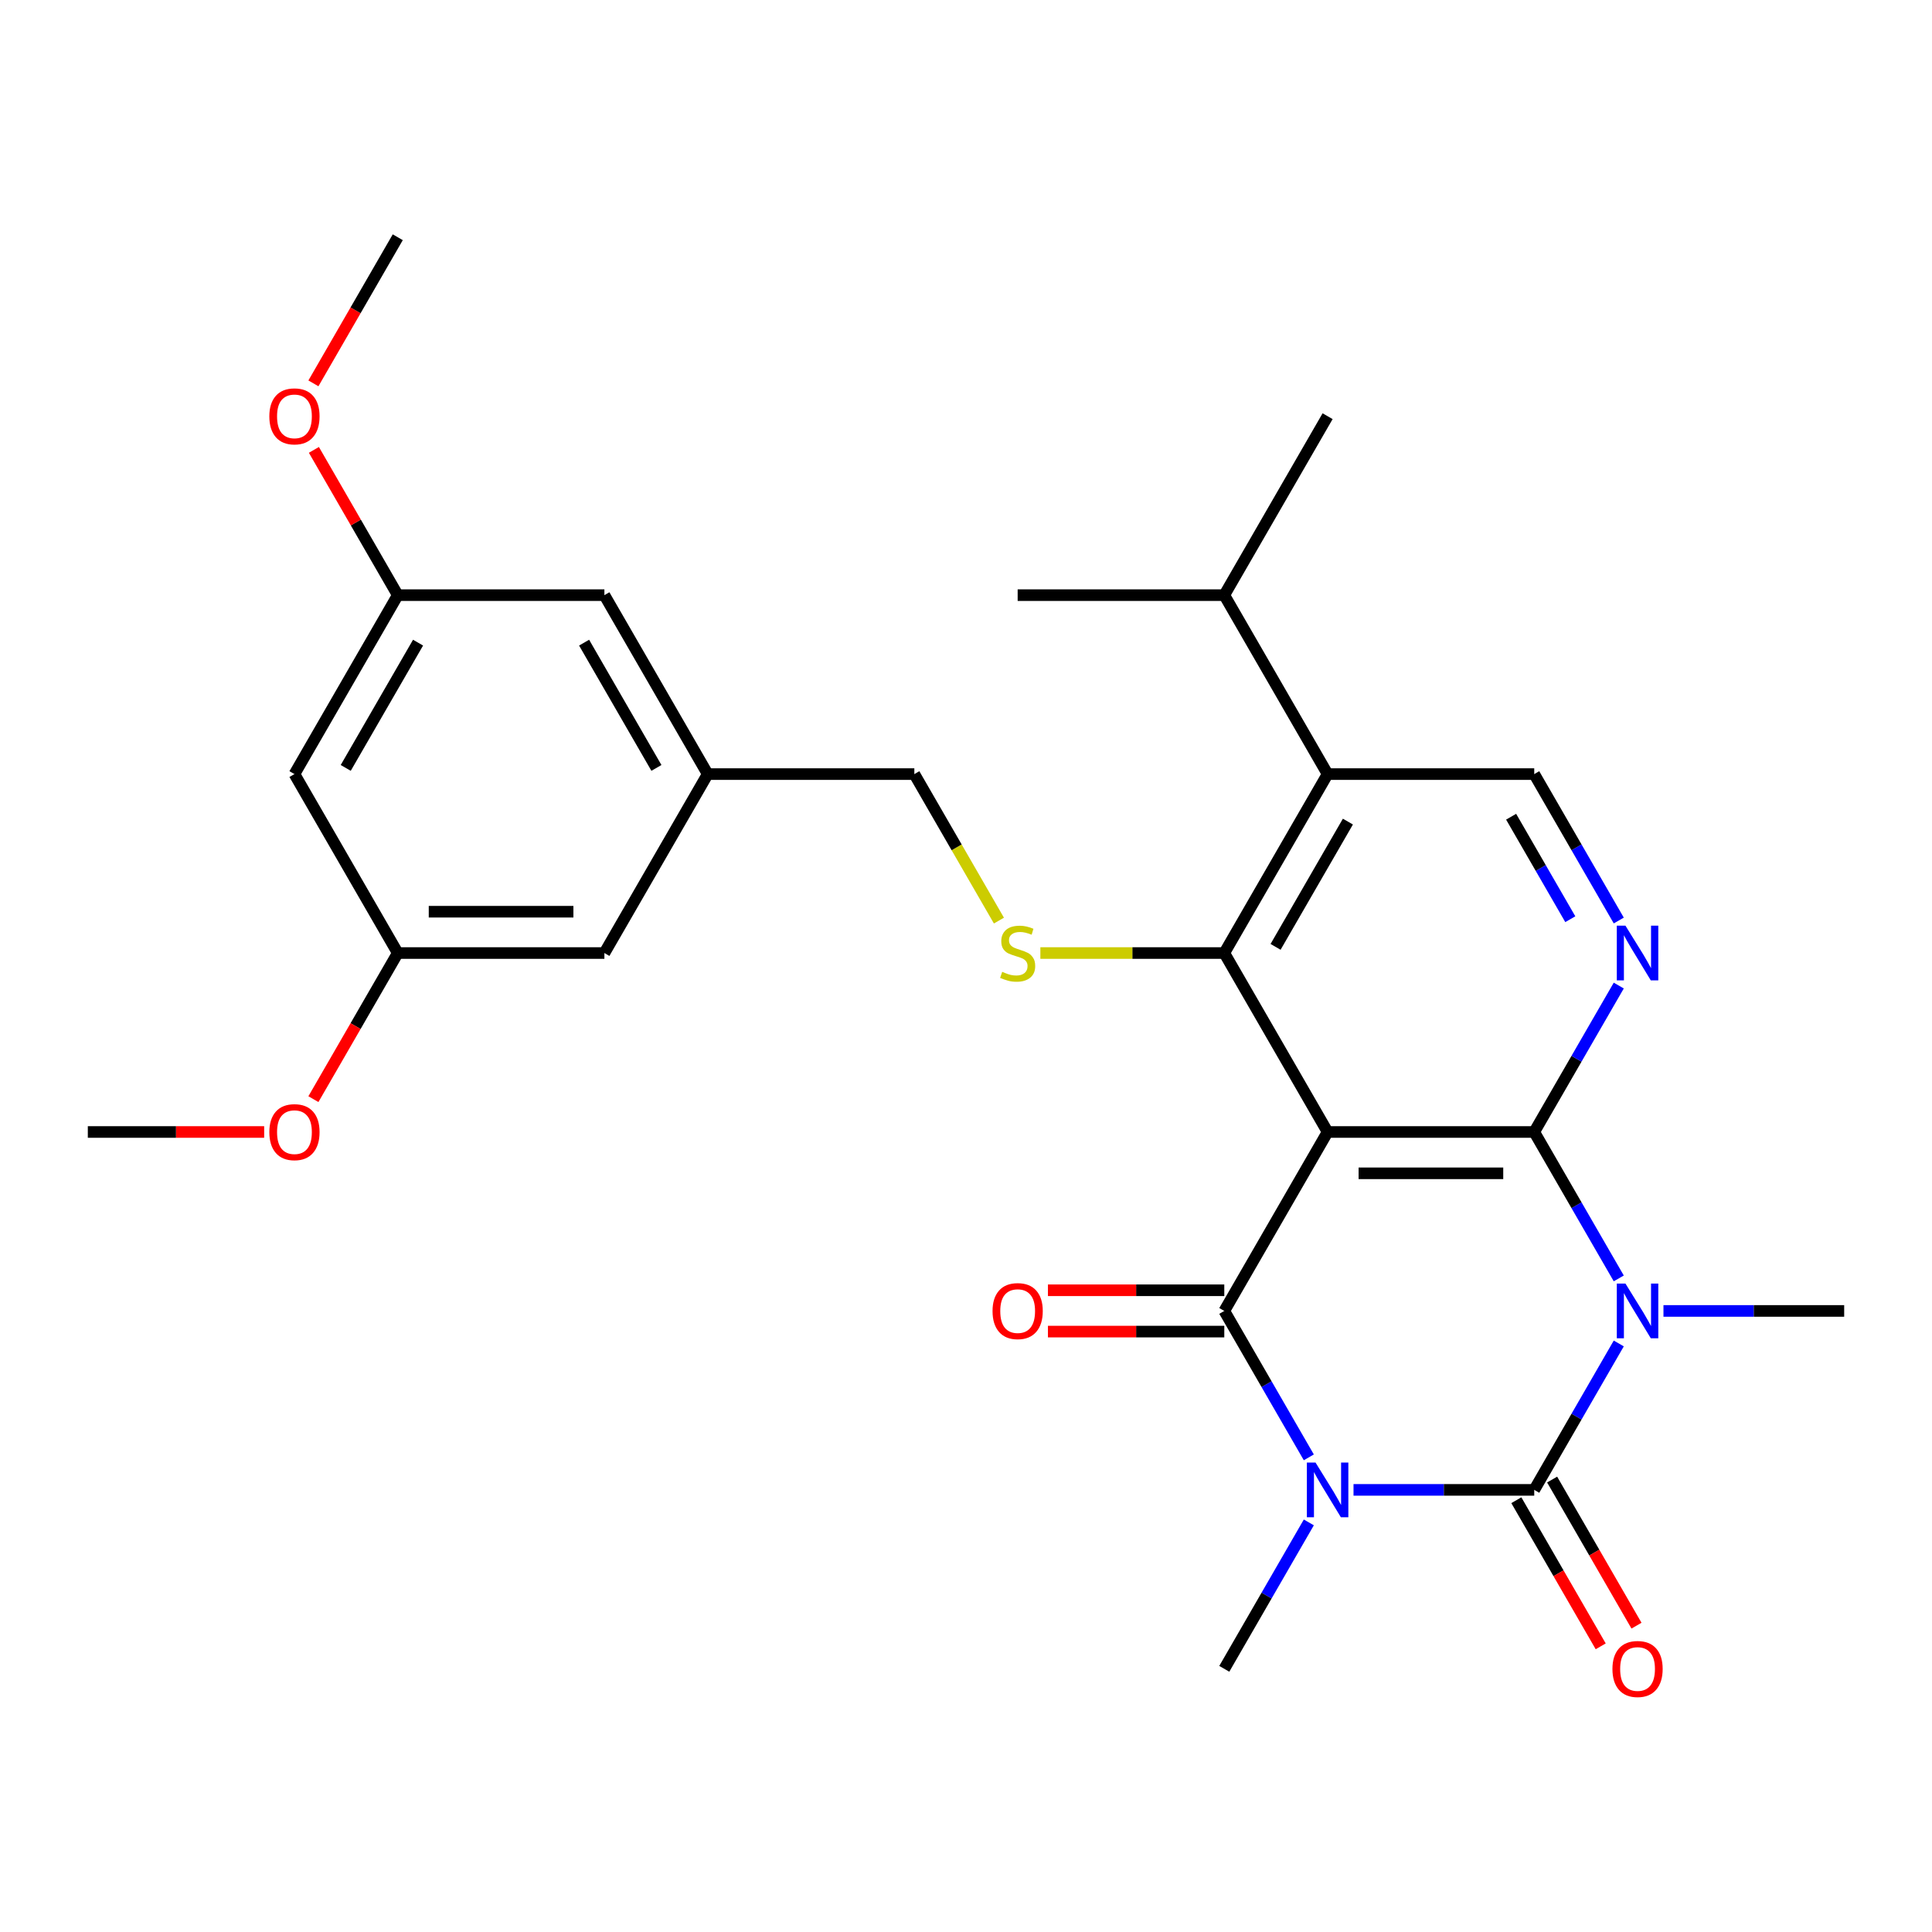 <?xml version='1.0' encoding='iso-8859-1'?>
<svg version='1.1' baseProfile='full'
              xmlns='http://www.w3.org/2000/svg'
                      xmlns:rdkit='http://www.rdkit.org/xml'
                      xmlns:xlink='http://www.w3.org/1999/xlink'
                  xml:space='preserve'
width='1000px' height='1000px' viewBox='0 0 1000 1000'>
<!-- END OF HEADER -->
<rect style='opacity:1.0;fill:#FFFFFF;stroke:none' width='1000' height='1000' x='0' y='0'> </rect>
<path class='bond-2' d='M 700.58,771.16 L 747.349,771.16' style='fill:none;fill-rule:evenodd;stroke:#0000FF;stroke-width:6px;stroke-linecap:butt;stroke-linejoin:miter;stroke-opacity:1' />
<path class='bond-2' d='M 747.349,771.16 L 794.118,771.16' style='fill:none;fill-rule:evenodd;stroke:#000000;stroke-width:6px;stroke-linecap:butt;stroke-linejoin:miter;stroke-opacity:1' />
<path class='bond-4' d='M 677.447,754.326 L 655.568,716.432' style='fill:none;fill-rule:evenodd;stroke:#0000FF;stroke-width:6px;stroke-linecap:butt;stroke-linejoin:miter;stroke-opacity:1' />
<path class='bond-4' d='M 655.568,716.432 L 633.69,678.537' style='fill:none;fill-rule:evenodd;stroke:#000000;stroke-width:6px;stroke-linecap:butt;stroke-linejoin:miter;stroke-opacity:1' />
<path class='bond-16' d='M 677.447,787.994 L 655.568,825.888' style='fill:none;fill-rule:evenodd;stroke:#0000FF;stroke-width:6px;stroke-linecap:butt;stroke-linejoin:miter;stroke-opacity:1' />
<path class='bond-16' d='M 655.568,825.888 L 633.69,863.783' style='fill:none;fill-rule:evenodd;stroke:#000000;stroke-width:6px;stroke-linecap:butt;stroke-linejoin:miter;stroke-opacity:1' />
<path class='bond-0' d='M 837.875,695.371 L 815.996,733.265' style='fill:none;fill-rule:evenodd;stroke:#0000FF;stroke-width:6px;stroke-linecap:butt;stroke-linejoin:miter;stroke-opacity:1' />
<path class='bond-0' d='M 815.996,733.265 L 794.118,771.16' style='fill:none;fill-rule:evenodd;stroke:#000000;stroke-width:6px;stroke-linecap:butt;stroke-linejoin:miter;stroke-opacity:1' />
<path class='bond-17' d='M 861.007,678.537 L 907.776,678.537' style='fill:none;fill-rule:evenodd;stroke:#0000FF;stroke-width:6px;stroke-linecap:butt;stroke-linejoin:miter;stroke-opacity:1' />
<path class='bond-17' d='M 907.776,678.537 L 954.545,678.537' style='fill:none;fill-rule:evenodd;stroke:#000000;stroke-width:6px;stroke-linecap:butt;stroke-linejoin:miter;stroke-opacity:1' />
<path class='bond-28' d='M 837.875,661.703 L 815.996,623.809' style='fill:none;fill-rule:evenodd;stroke:#0000FF;stroke-width:6px;stroke-linecap:butt;stroke-linejoin:miter;stroke-opacity:1' />
<path class='bond-28' d='M 815.996,623.809 L 794.118,585.914' style='fill:none;fill-rule:evenodd;stroke:#000000;stroke-width:6px;stroke-linecap:butt;stroke-linejoin:miter;stroke-opacity:1' />
<path class='bond-1' d='M 687.166,585.914 L 633.69,678.537' style='fill:none;fill-rule:evenodd;stroke:#000000;stroke-width:6px;stroke-linecap:butt;stroke-linejoin:miter;stroke-opacity:1' />
<path class='bond-3' d='M 687.166,585.914 L 794.118,585.914' style='fill:none;fill-rule:evenodd;stroke:#000000;stroke-width:6px;stroke-linecap:butt;stroke-linejoin:miter;stroke-opacity:1' />
<path class='bond-3' d='M 703.209,607.304 L 778.075,607.304' style='fill:none;fill-rule:evenodd;stroke:#000000;stroke-width:6px;stroke-linecap:butt;stroke-linejoin:miter;stroke-opacity:1' />
<path class='bond-5' d='M 687.166,585.914 L 633.69,493.291' style='fill:none;fill-rule:evenodd;stroke:#000000;stroke-width:6px;stroke-linecap:butt;stroke-linejoin:miter;stroke-opacity:1' />
<path class='bond-10' d='M 784.855,776.508 L 806.688,814.322' style='fill:none;fill-rule:evenodd;stroke:#000000;stroke-width:6px;stroke-linecap:butt;stroke-linejoin:miter;stroke-opacity:1' />
<path class='bond-10' d='M 806.688,814.322 L 828.52,852.137' style='fill:none;fill-rule:evenodd;stroke:#FF0000;stroke-width:6px;stroke-linecap:butt;stroke-linejoin:miter;stroke-opacity:1' />
<path class='bond-10' d='M 803.38,765.812 L 825.212,803.627' style='fill:none;fill-rule:evenodd;stroke:#000000;stroke-width:6px;stroke-linecap:butt;stroke-linejoin:miter;stroke-opacity:1' />
<path class='bond-10' d='M 825.212,803.627 L 847.045,841.442' style='fill:none;fill-rule:evenodd;stroke:#FF0000;stroke-width:6px;stroke-linecap:butt;stroke-linejoin:miter;stroke-opacity:1' />
<path class='bond-6' d='M 794.118,585.914 L 815.996,548.019' style='fill:none;fill-rule:evenodd;stroke:#000000;stroke-width:6px;stroke-linecap:butt;stroke-linejoin:miter;stroke-opacity:1' />
<path class='bond-6' d='M 815.996,548.019 L 837.875,510.125' style='fill:none;fill-rule:evenodd;stroke:#0000FF;stroke-width:6px;stroke-linecap:butt;stroke-linejoin:miter;stroke-opacity:1' />
<path class='bond-11' d='M 633.69,667.842 L 588.051,667.842' style='fill:none;fill-rule:evenodd;stroke:#000000;stroke-width:6px;stroke-linecap:butt;stroke-linejoin:miter;stroke-opacity:1' />
<path class='bond-11' d='M 588.051,667.842 L 542.412,667.842' style='fill:none;fill-rule:evenodd;stroke:#FF0000;stroke-width:6px;stroke-linecap:butt;stroke-linejoin:miter;stroke-opacity:1' />
<path class='bond-11' d='M 633.69,689.232 L 588.051,689.232' style='fill:none;fill-rule:evenodd;stroke:#000000;stroke-width:6px;stroke-linecap:butt;stroke-linejoin:miter;stroke-opacity:1' />
<path class='bond-11' d='M 588.051,689.232 L 542.412,689.232' style='fill:none;fill-rule:evenodd;stroke:#FF0000;stroke-width:6px;stroke-linecap:butt;stroke-linejoin:miter;stroke-opacity:1' />
<path class='bond-7' d='M 633.69,493.291 L 687.166,400.668' style='fill:none;fill-rule:evenodd;stroke:#000000;stroke-width:6px;stroke-linecap:butt;stroke-linejoin:miter;stroke-opacity:1' />
<path class='bond-7' d='M 660.236,490.093 L 697.669,425.257' style='fill:none;fill-rule:evenodd;stroke:#000000;stroke-width:6px;stroke-linecap:butt;stroke-linejoin:miter;stroke-opacity:1' />
<path class='bond-8' d='M 633.69,493.291 L 586.091,493.291' style='fill:none;fill-rule:evenodd;stroke:#000000;stroke-width:6px;stroke-linecap:butt;stroke-linejoin:miter;stroke-opacity:1' />
<path class='bond-8' d='M 586.091,493.291 L 538.492,493.291' style='fill:none;fill-rule:evenodd;stroke:#CCCC00;stroke-width:6px;stroke-linecap:butt;stroke-linejoin:miter;stroke-opacity:1' />
<path class='bond-29' d='M 837.875,476.457 L 815.996,438.562' style='fill:none;fill-rule:evenodd;stroke:#0000FF;stroke-width:6px;stroke-linecap:butt;stroke-linejoin:miter;stroke-opacity:1' />
<path class='bond-29' d='M 815.996,438.562 L 794.118,400.668' style='fill:none;fill-rule:evenodd;stroke:#000000;stroke-width:6px;stroke-linecap:butt;stroke-linejoin:miter;stroke-opacity:1' />
<path class='bond-29' d='M 812.786,475.784 L 797.472,449.258' style='fill:none;fill-rule:evenodd;stroke:#0000FF;stroke-width:6px;stroke-linecap:butt;stroke-linejoin:miter;stroke-opacity:1' />
<path class='bond-29' d='M 797.472,449.258 L 782.157,422.731' style='fill:none;fill-rule:evenodd;stroke:#000000;stroke-width:6px;stroke-linecap:butt;stroke-linejoin:miter;stroke-opacity:1' />
<path class='bond-9' d='M 687.166,400.668 L 794.118,400.668' style='fill:none;fill-rule:evenodd;stroke:#000000;stroke-width:6px;stroke-linecap:butt;stroke-linejoin:miter;stroke-opacity:1' />
<path class='bond-18' d='M 687.166,400.668 L 633.69,308.045' style='fill:none;fill-rule:evenodd;stroke:#000000;stroke-width:6px;stroke-linecap:butt;stroke-linejoin:miter;stroke-opacity:1' />
<path class='bond-19' d='M 517.042,476.497 L 495.152,438.582' style='fill:none;fill-rule:evenodd;stroke:#CCCC00;stroke-width:6px;stroke-linecap:butt;stroke-linejoin:miter;stroke-opacity:1' />
<path class='bond-19' d='M 495.152,438.582 L 473.262,400.668' style='fill:none;fill-rule:evenodd;stroke:#000000;stroke-width:6px;stroke-linecap:butt;stroke-linejoin:miter;stroke-opacity:1' />
<path class='bond-12' d='M 152.406,400.668 L 205.882,308.045' style='fill:none;fill-rule:evenodd;stroke:#000000;stroke-width:6px;stroke-linecap:butt;stroke-linejoin:miter;stroke-opacity:1' />
<path class='bond-12' d='M 178.952,397.47 L 216.386,332.633' style='fill:none;fill-rule:evenodd;stroke:#000000;stroke-width:6px;stroke-linecap:butt;stroke-linejoin:miter;stroke-opacity:1' />
<path class='bond-30' d='M 152.406,400.668 L 205.882,493.291' style='fill:none;fill-rule:evenodd;stroke:#000000;stroke-width:6px;stroke-linecap:butt;stroke-linejoin:miter;stroke-opacity:1' />
<path class='bond-13' d='M 205.882,493.291 L 312.834,493.291' style='fill:none;fill-rule:evenodd;stroke:#000000;stroke-width:6px;stroke-linecap:butt;stroke-linejoin:miter;stroke-opacity:1' />
<path class='bond-13' d='M 221.925,471.901 L 296.791,471.901' style='fill:none;fill-rule:evenodd;stroke:#000000;stroke-width:6px;stroke-linecap:butt;stroke-linejoin:miter;stroke-opacity:1' />
<path class='bond-23' d='M 205.882,493.291 L 184.05,531.106' style='fill:none;fill-rule:evenodd;stroke:#000000;stroke-width:6px;stroke-linecap:butt;stroke-linejoin:miter;stroke-opacity:1' />
<path class='bond-23' d='M 184.05,531.106 L 162.218,568.92' style='fill:none;fill-rule:evenodd;stroke:#FF0000;stroke-width:6px;stroke-linecap:butt;stroke-linejoin:miter;stroke-opacity:1' />
<path class='bond-14' d='M 205.882,308.045 L 312.834,308.045' style='fill:none;fill-rule:evenodd;stroke:#000000;stroke-width:6px;stroke-linecap:butt;stroke-linejoin:miter;stroke-opacity:1' />
<path class='bond-22' d='M 205.882,308.045 L 184.177,270.45' style='fill:none;fill-rule:evenodd;stroke:#000000;stroke-width:6px;stroke-linecap:butt;stroke-linejoin:miter;stroke-opacity:1' />
<path class='bond-22' d='M 184.177,270.45 L 162.472,232.856' style='fill:none;fill-rule:evenodd;stroke:#FF0000;stroke-width:6px;stroke-linecap:butt;stroke-linejoin:miter;stroke-opacity:1' />
<path class='bond-15' d='M 366.31,400.668 L 473.262,400.668' style='fill:none;fill-rule:evenodd;stroke:#000000;stroke-width:6px;stroke-linecap:butt;stroke-linejoin:miter;stroke-opacity:1' />
<path class='bond-20' d='M 366.31,400.668 L 312.834,493.291' style='fill:none;fill-rule:evenodd;stroke:#000000;stroke-width:6px;stroke-linecap:butt;stroke-linejoin:miter;stroke-opacity:1' />
<path class='bond-21' d='M 366.31,400.668 L 312.834,308.045' style='fill:none;fill-rule:evenodd;stroke:#000000;stroke-width:6px;stroke-linecap:butt;stroke-linejoin:miter;stroke-opacity:1' />
<path class='bond-21' d='M 339.764,397.47 L 302.331,332.633' style='fill:none;fill-rule:evenodd;stroke:#000000;stroke-width:6px;stroke-linecap:butt;stroke-linejoin:miter;stroke-opacity:1' />
<path class='bond-24' d='M 633.69,308.045 L 687.166,215.422' style='fill:none;fill-rule:evenodd;stroke:#000000;stroke-width:6px;stroke-linecap:butt;stroke-linejoin:miter;stroke-opacity:1' />
<path class='bond-25' d='M 633.69,308.045 L 526.738,308.045' style='fill:none;fill-rule:evenodd;stroke:#000000;stroke-width:6px;stroke-linecap:butt;stroke-linejoin:miter;stroke-opacity:1' />
<path class='bond-26' d='M 162.218,198.428 L 184.05,160.613' style='fill:none;fill-rule:evenodd;stroke:#FF0000;stroke-width:6px;stroke-linecap:butt;stroke-linejoin:miter;stroke-opacity:1' />
<path class='bond-26' d='M 184.05,160.613 L 205.882,122.799' style='fill:none;fill-rule:evenodd;stroke:#000000;stroke-width:6px;stroke-linecap:butt;stroke-linejoin:miter;stroke-opacity:1' />
<path class='bond-27' d='M 136.733,585.914 L 91.094,585.914' style='fill:none;fill-rule:evenodd;stroke:#FF0000;stroke-width:6px;stroke-linecap:butt;stroke-linejoin:miter;stroke-opacity:1' />
<path class='bond-27' d='M 91.094,585.914 L 45.455,585.914' style='fill:none;fill-rule:evenodd;stroke:#000000;stroke-width:6px;stroke-linecap:butt;stroke-linejoin:miter;stroke-opacity:1' />
<path  class='atom-0' d='M 680.906 757
L 690.186 772
Q 691.106 773.48, 692.586 776.16
Q 694.066 778.84, 694.146 779
L 694.146 757
L 697.906 757
L 697.906 785.32
L 694.026 785.32
L 684.066 768.92
Q 682.906 767, 681.666 764.8
Q 680.466 762.6, 680.106 761.92
L 680.106 785.32
L 676.426 785.32
L 676.426 757
L 680.906 757
' fill='#0000FF'/>
<path  class='atom-1' d='M 841.334 664.377
L 850.614 679.377
Q 851.534 680.857, 853.014 683.537
Q 854.494 686.217, 854.574 686.377
L 854.574 664.377
L 858.334 664.377
L 858.334 692.697
L 854.454 692.697
L 844.494 676.297
Q 843.334 674.377, 842.094 672.177
Q 840.894 669.977, 840.534 669.297
L 840.534 692.697
L 836.854 692.697
L 836.854 664.377
L 841.334 664.377
' fill='#0000FF'/>
<path  class='atom-7' d='M 841.334 479.131
L 850.614 494.131
Q 851.534 495.611, 853.014 498.291
Q 854.494 500.971, 854.574 501.131
L 854.574 479.131
L 858.334 479.131
L 858.334 507.451
L 854.454 507.451
L 844.494 491.051
Q 843.334 489.131, 842.094 486.931
Q 840.894 484.731, 840.534 484.051
L 840.534 507.451
L 836.854 507.451
L 836.854 479.131
L 841.334 479.131
' fill='#0000FF'/>
<path  class='atom-9' d='M 518.738 503.011
Q 519.058 503.131, 520.378 503.691
Q 521.698 504.251, 523.138 504.611
Q 524.618 504.931, 526.058 504.931
Q 528.738 504.931, 530.298 503.651
Q 531.858 502.331, 531.858 500.051
Q 531.858 498.491, 531.058 497.531
Q 530.298 496.571, 529.098 496.051
Q 527.898 495.531, 525.898 494.931
Q 523.378 494.171, 521.858 493.451
Q 520.378 492.731, 519.298 491.211
Q 518.258 489.691, 518.258 487.131
Q 518.258 483.571, 520.658 481.371
Q 523.098 479.171, 527.898 479.171
Q 531.178 479.171, 534.898 480.731
L 533.978 483.811
Q 530.578 482.411, 528.018 482.411
Q 525.258 482.411, 523.738 483.571
Q 522.218 484.691, 522.258 486.651
Q 522.258 488.171, 523.018 489.091
Q 523.818 490.011, 524.938 490.531
Q 526.098 491.051, 528.018 491.651
Q 530.578 492.451, 532.098 493.251
Q 533.618 494.051, 534.698 495.691
Q 535.818 497.291, 535.818 500.051
Q 535.818 503.971, 533.178 506.091
Q 530.578 508.171, 526.218 508.171
Q 523.698 508.171, 521.778 507.611
Q 519.898 507.091, 517.658 506.171
L 518.738 503.011
' fill='#CCCC00'/>
<path  class='atom-11' d='M 834.594 863.863
Q 834.594 857.063, 837.954 853.263
Q 841.314 849.463, 847.594 849.463
Q 853.874 849.463, 857.234 853.263
Q 860.594 857.063, 860.594 863.863
Q 860.594 870.743, 857.194 874.663
Q 853.794 878.543, 847.594 878.543
Q 841.354 878.543, 837.954 874.663
Q 834.594 870.783, 834.594 863.863
M 847.594 875.343
Q 851.914 875.343, 854.234 872.463
Q 856.594 869.543, 856.594 863.863
Q 856.594 858.303, 854.234 855.503
Q 851.914 852.663, 847.594 852.663
Q 843.274 852.663, 840.914 855.463
Q 838.594 858.263, 838.594 863.863
Q 838.594 869.583, 840.914 872.463
Q 843.274 875.343, 847.594 875.343
' fill='#FF0000'/>
<path  class='atom-12' d='M 513.738 678.617
Q 513.738 671.817, 517.098 668.017
Q 520.458 664.217, 526.738 664.217
Q 533.018 664.217, 536.378 668.017
Q 539.738 671.817, 539.738 678.617
Q 539.738 685.497, 536.338 689.417
Q 532.938 693.297, 526.738 693.297
Q 520.498 693.297, 517.098 689.417
Q 513.738 685.537, 513.738 678.617
M 526.738 690.097
Q 531.058 690.097, 533.378 687.217
Q 535.738 684.297, 535.738 678.617
Q 535.738 673.057, 533.378 670.257
Q 531.058 667.417, 526.738 667.417
Q 522.418 667.417, 520.058 670.217
Q 517.738 673.017, 517.738 678.617
Q 517.738 684.337, 520.058 687.217
Q 522.418 690.097, 526.738 690.097
' fill='#FF0000'/>
<path  class='atom-23' d='M 139.406 215.502
Q 139.406 208.702, 142.766 204.902
Q 146.126 201.102, 152.406 201.102
Q 158.686 201.102, 162.046 204.902
Q 165.406 208.702, 165.406 215.502
Q 165.406 222.382, 162.006 226.302
Q 158.606 230.182, 152.406 230.182
Q 146.166 230.182, 142.766 226.302
Q 139.406 222.422, 139.406 215.502
M 152.406 226.982
Q 156.726 226.982, 159.046 224.102
Q 161.406 221.182, 161.406 215.502
Q 161.406 209.942, 159.046 207.142
Q 156.726 204.302, 152.406 204.302
Q 148.086 204.302, 145.726 207.102
Q 143.406 209.902, 143.406 215.502
Q 143.406 221.222, 145.726 224.102
Q 148.086 226.982, 152.406 226.982
' fill='#FF0000'/>
<path  class='atom-24' d='M 139.406 585.994
Q 139.406 579.194, 142.766 575.394
Q 146.126 571.594, 152.406 571.594
Q 158.686 571.594, 162.046 575.394
Q 165.406 579.194, 165.406 585.994
Q 165.406 592.874, 162.006 596.794
Q 158.606 600.674, 152.406 600.674
Q 146.166 600.674, 142.766 596.794
Q 139.406 592.914, 139.406 585.994
M 152.406 597.474
Q 156.726 597.474, 159.046 594.594
Q 161.406 591.674, 161.406 585.994
Q 161.406 580.434, 159.046 577.634
Q 156.726 574.794, 152.406 574.794
Q 148.086 574.794, 145.726 577.594
Q 143.406 580.394, 143.406 585.994
Q 143.406 591.714, 145.726 594.594
Q 148.086 597.474, 152.406 597.474
' fill='#FF0000'/>
</svg>
